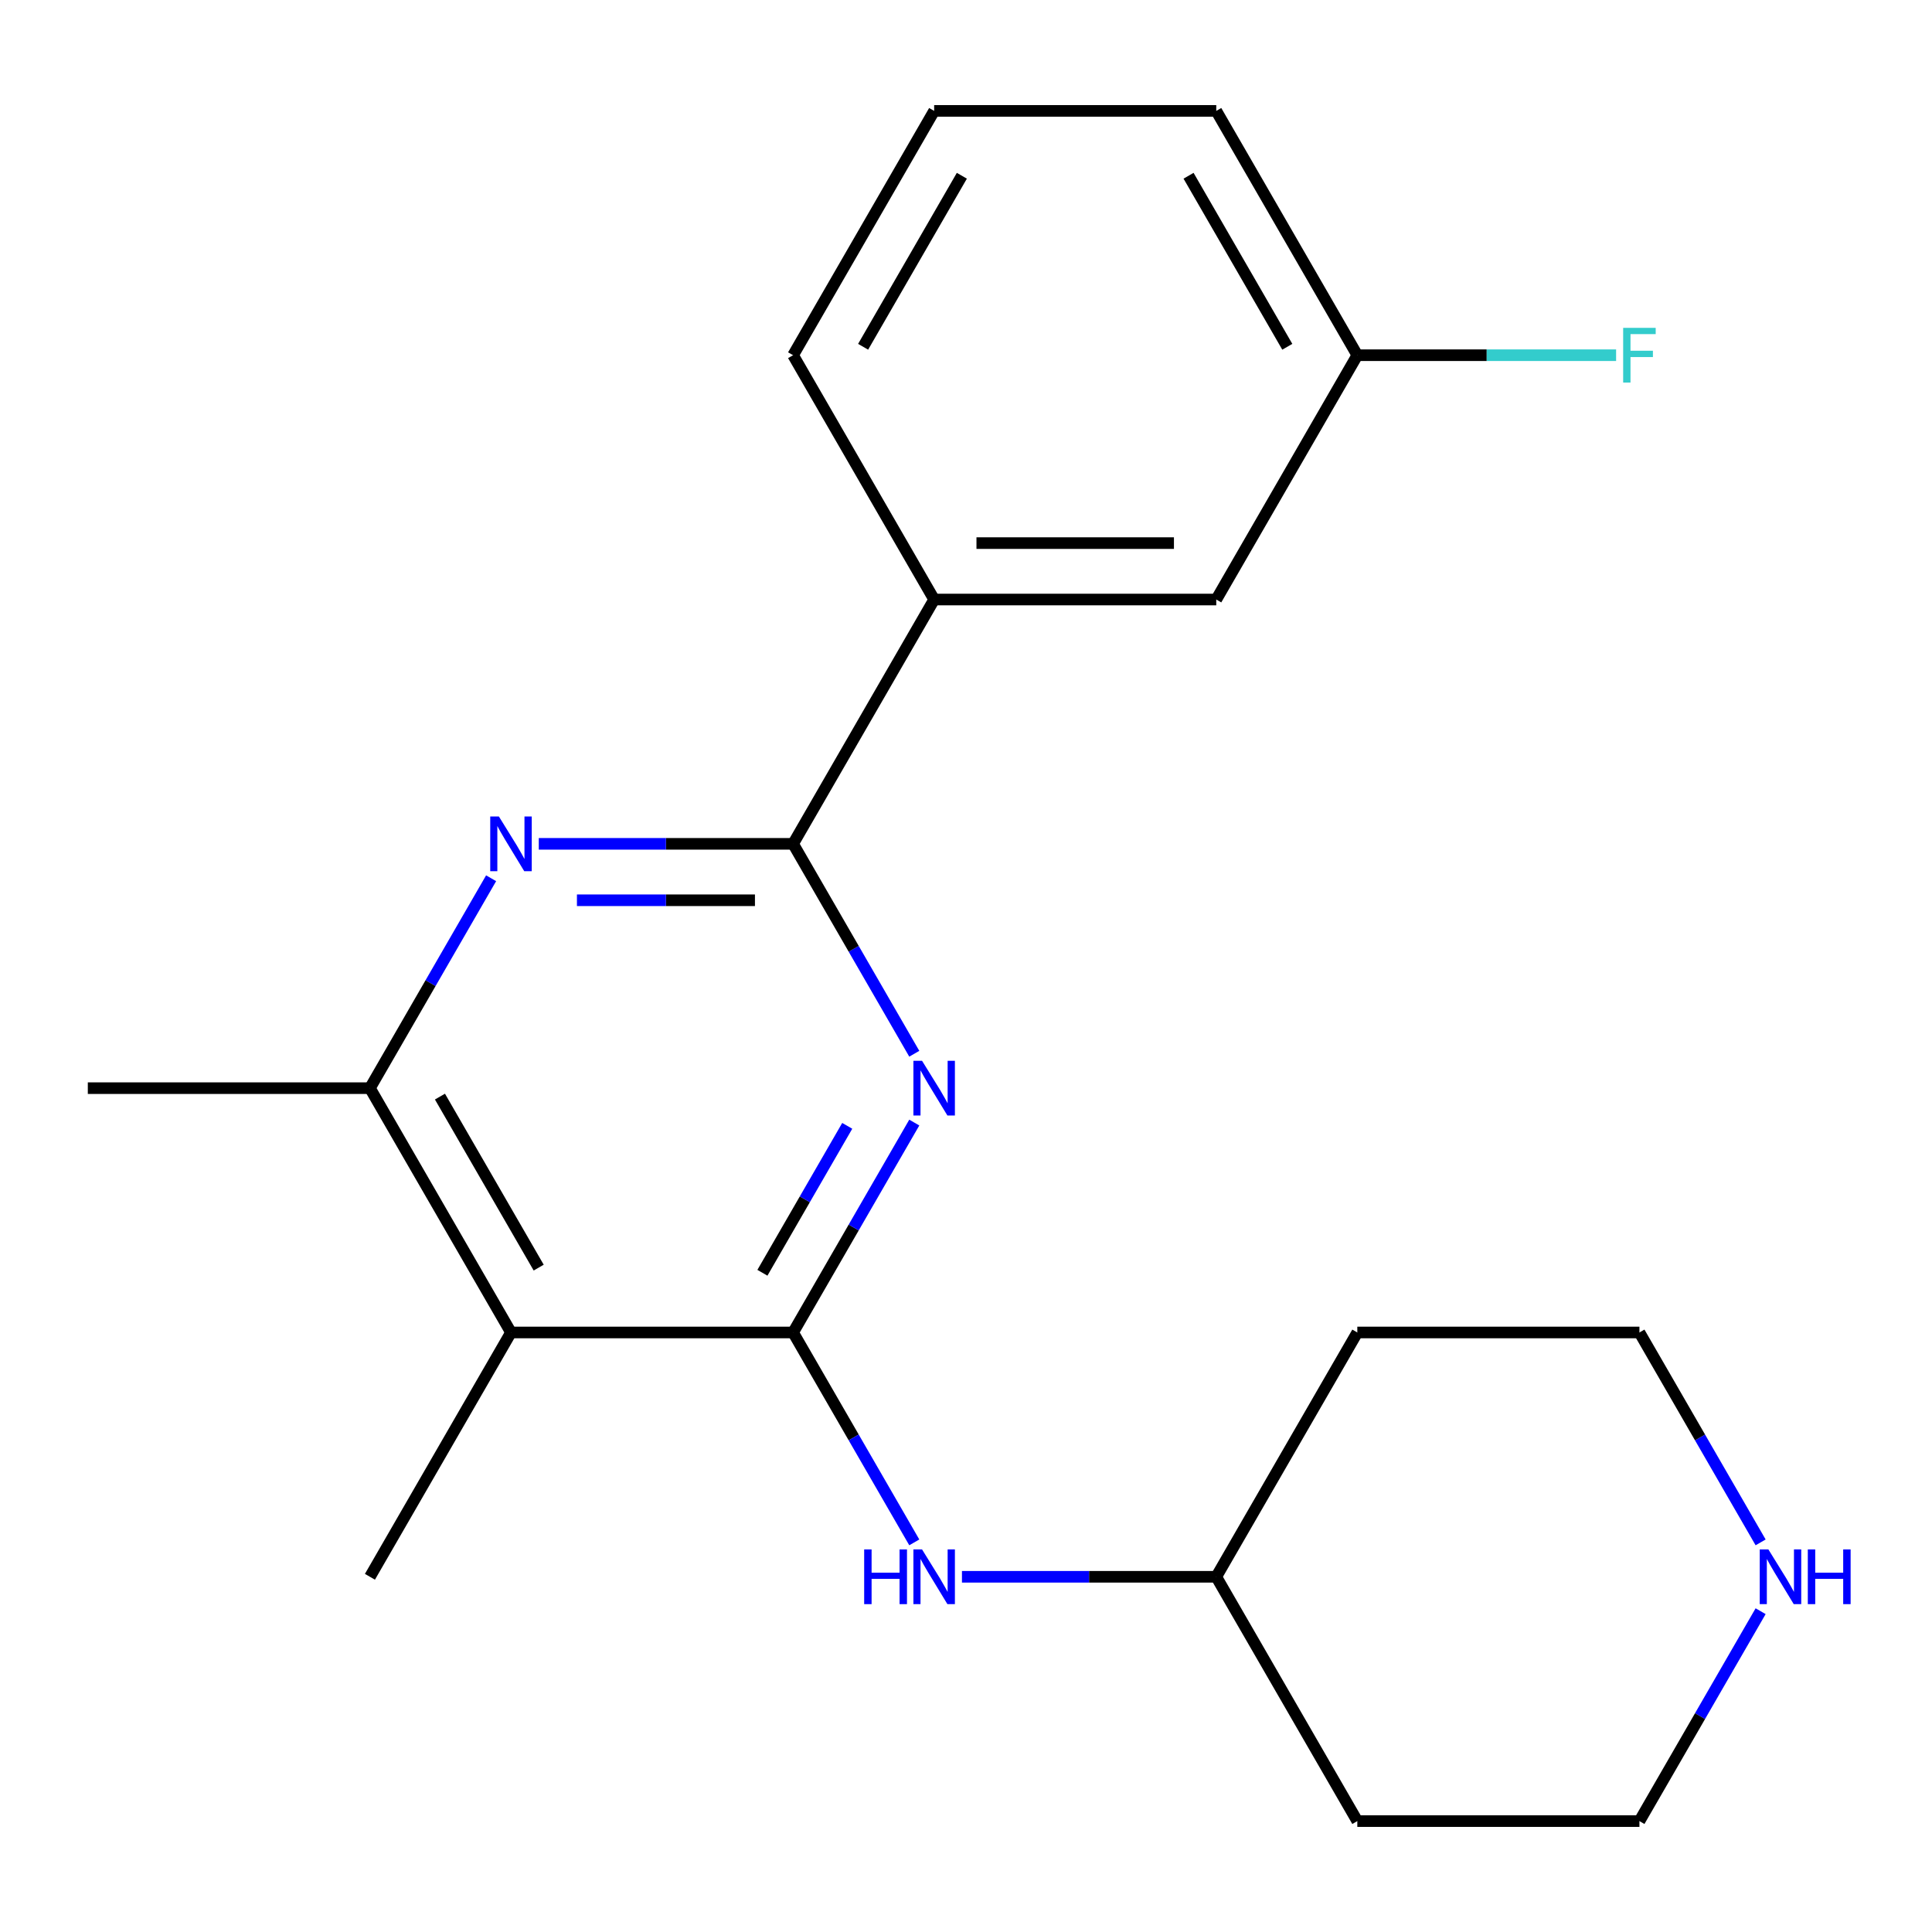 <?xml version='1.0' encoding='iso-8859-1'?>
<svg version='1.1' baseProfile='full'
              xmlns='http://www.w3.org/2000/svg'
                      xmlns:rdkit='http://www.rdkit.org/xml'
                      xmlns:xlink='http://www.w3.org/1999/xlink'
                  xml:space='preserve'
width='1000px' height='1000px' viewBox='0 0 1000 1000'>
<!-- END OF HEADER -->
<rect style='opacity:1.0;fill:#FFFFFF;stroke:none' width='1000' height='1000' x='0' y='0'> </rect>
<path class='bond-0' d='M 410.505,689.686 L 441.869,635.362' style='fill:none;fill-rule:evenodd;stroke:#000000;stroke-width:6px;stroke-linecap:butt;stroke-linejoin:miter;stroke-opacity:1' />
<path class='bond-0' d='M 441.869,635.362 L 473.232,581.039' style='fill:none;fill-rule:evenodd;stroke:#0000FF;stroke-width:6px;stroke-linecap:butt;stroke-linejoin:miter;stroke-opacity:1' />
<path class='bond-0' d='M 394.623,658.787 L 416.577,620.76' style='fill:none;fill-rule:evenodd;stroke:#000000;stroke-width:6px;stroke-linecap:butt;stroke-linejoin:miter;stroke-opacity:1' />
<path class='bond-0' d='M 416.577,620.76 L 438.532,582.734' style='fill:none;fill-rule:evenodd;stroke:#0000FF;stroke-width:6px;stroke-linecap:butt;stroke-linejoin:miter;stroke-opacity:1' />
<path class='bond-3' d='M 410.505,689.686 L 264.485,689.686' style='fill:none;fill-rule:evenodd;stroke:#000000;stroke-width:6px;stroke-linecap:butt;stroke-linejoin:miter;stroke-opacity:1' />
<path class='bond-5' d='M 410.505,689.686 L 441.869,744.009' style='fill:none;fill-rule:evenodd;stroke:#000000;stroke-width:6px;stroke-linecap:butt;stroke-linejoin:miter;stroke-opacity:1' />
<path class='bond-5' d='M 441.869,744.009 L 473.232,798.333' style='fill:none;fill-rule:evenodd;stroke:#0000FF;stroke-width:6px;stroke-linecap:butt;stroke-linejoin:miter;stroke-opacity:1' />
<path class='bond-1' d='M 473.232,545.418 L 441.869,491.095' style='fill:none;fill-rule:evenodd;stroke:#0000FF;stroke-width:6px;stroke-linecap:butt;stroke-linejoin:miter;stroke-opacity:1' />
<path class='bond-1' d='M 441.869,491.095 L 410.505,436.771' style='fill:none;fill-rule:evenodd;stroke:#000000;stroke-width:6px;stroke-linecap:butt;stroke-linejoin:miter;stroke-opacity:1' />
<path class='bond-6' d='M 410.505,436.771 L 483.515,310.314' style='fill:none;fill-rule:evenodd;stroke:#000000;stroke-width:6px;stroke-linecap:butt;stroke-linejoin:miter;stroke-opacity:1' />
<path class='bond-21' d='M 410.505,436.771 L 344.69,436.771' style='fill:none;fill-rule:evenodd;stroke:#000000;stroke-width:6px;stroke-linecap:butt;stroke-linejoin:miter;stroke-opacity:1' />
<path class='bond-21' d='M 344.69,436.771 L 278.875,436.771' style='fill:none;fill-rule:evenodd;stroke:#0000FF;stroke-width:6px;stroke-linecap:butt;stroke-linejoin:miter;stroke-opacity:1' />
<path class='bond-21' d='M 390.761,465.975 L 344.69,465.975' style='fill:none;fill-rule:evenodd;stroke:#000000;stroke-width:6px;stroke-linecap:butt;stroke-linejoin:miter;stroke-opacity:1' />
<path class='bond-21' d='M 344.69,465.975 L 298.62,465.975' style='fill:none;fill-rule:evenodd;stroke:#0000FF;stroke-width:6px;stroke-linecap:butt;stroke-linejoin:miter;stroke-opacity:1' />
<path class='bond-2' d='M 254.202,454.582 L 222.838,508.905' style='fill:none;fill-rule:evenodd;stroke:#0000FF;stroke-width:6px;stroke-linecap:butt;stroke-linejoin:miter;stroke-opacity:1' />
<path class='bond-2' d='M 222.838,508.905 L 191.475,563.229' style='fill:none;fill-rule:evenodd;stroke:#000000;stroke-width:6px;stroke-linecap:butt;stroke-linejoin:miter;stroke-opacity:1' />
<path class='bond-4' d='M 264.485,689.686 L 191.475,563.229' style='fill:none;fill-rule:evenodd;stroke:#000000;stroke-width:6px;stroke-linecap:butt;stroke-linejoin:miter;stroke-opacity:1' />
<path class='bond-4' d='M 278.825,656.115 L 227.718,567.595' style='fill:none;fill-rule:evenodd;stroke:#000000;stroke-width:6px;stroke-linecap:butt;stroke-linejoin:miter;stroke-opacity:1' />
<path class='bond-12' d='M 264.485,689.686 L 191.475,816.143' style='fill:none;fill-rule:evenodd;stroke:#000000;stroke-width:6px;stroke-linecap:butt;stroke-linejoin:miter;stroke-opacity:1' />
<path class='bond-15' d='M 191.475,563.229 L 45.455,563.229' style='fill:none;fill-rule:evenodd;stroke:#000000;stroke-width:6px;stroke-linecap:butt;stroke-linejoin:miter;stroke-opacity:1' />
<path class='bond-9' d='M 497.906,816.143 L 563.721,816.143' style='fill:none;fill-rule:evenodd;stroke:#0000FF;stroke-width:6px;stroke-linecap:butt;stroke-linejoin:miter;stroke-opacity:1' />
<path class='bond-9' d='M 563.721,816.143 L 629.535,816.143' style='fill:none;fill-rule:evenodd;stroke:#000000;stroke-width:6px;stroke-linecap:butt;stroke-linejoin:miter;stroke-opacity:1' />
<path class='bond-8' d='M 483.515,310.314 L 629.535,310.314' style='fill:none;fill-rule:evenodd;stroke:#000000;stroke-width:6px;stroke-linecap:butt;stroke-linejoin:miter;stroke-opacity:1' />
<path class='bond-8' d='M 505.418,281.11 L 607.632,281.11' style='fill:none;fill-rule:evenodd;stroke:#000000;stroke-width:6px;stroke-linecap:butt;stroke-linejoin:miter;stroke-opacity:1' />
<path class='bond-18' d='M 483.515,310.314 L 410.505,183.857' style='fill:none;fill-rule:evenodd;stroke:#000000;stroke-width:6px;stroke-linecap:butt;stroke-linejoin:miter;stroke-opacity:1' />
<path class='bond-7' d='M 911.293,833.954 L 879.929,888.277' style='fill:none;fill-rule:evenodd;stroke:#0000FF;stroke-width:6px;stroke-linecap:butt;stroke-linejoin:miter;stroke-opacity:1' />
<path class='bond-7' d='M 879.929,888.277 L 848.566,942.6' style='fill:none;fill-rule:evenodd;stroke:#000000;stroke-width:6px;stroke-linecap:butt;stroke-linejoin:miter;stroke-opacity:1' />
<path class='bond-22' d='M 911.293,798.333 L 879.929,744.009' style='fill:none;fill-rule:evenodd;stroke:#0000FF;stroke-width:6px;stroke-linecap:butt;stroke-linejoin:miter;stroke-opacity:1' />
<path class='bond-22' d='M 879.929,744.009 L 848.566,689.686' style='fill:none;fill-rule:evenodd;stroke:#000000;stroke-width:6px;stroke-linecap:butt;stroke-linejoin:miter;stroke-opacity:1' />
<path class='bond-10' d='M 629.535,310.314 L 702.546,183.857' style='fill:none;fill-rule:evenodd;stroke:#000000;stroke-width:6px;stroke-linecap:butt;stroke-linejoin:miter;stroke-opacity:1' />
<path class='bond-13' d='M 629.535,816.143 L 702.546,689.686' style='fill:none;fill-rule:evenodd;stroke:#000000;stroke-width:6px;stroke-linecap:butt;stroke-linejoin:miter;stroke-opacity:1' />
<path class='bond-14' d='M 629.535,816.143 L 702.546,942.6' style='fill:none;fill-rule:evenodd;stroke:#000000;stroke-width:6px;stroke-linecap:butt;stroke-linejoin:miter;stroke-opacity:1' />
<path class='bond-11' d='M 702.546,183.857 L 769.52,183.857' style='fill:none;fill-rule:evenodd;stroke:#000000;stroke-width:6px;stroke-linecap:butt;stroke-linejoin:miter;stroke-opacity:1' />
<path class='bond-11' d='M 769.52,183.857 L 836.495,183.857' style='fill:none;fill-rule:evenodd;stroke:#33CCCC;stroke-width:6px;stroke-linecap:butt;stroke-linejoin:miter;stroke-opacity:1' />
<path class='bond-23' d='M 702.546,183.857 L 629.535,57.4' style='fill:none;fill-rule:evenodd;stroke:#000000;stroke-width:6px;stroke-linecap:butt;stroke-linejoin:miter;stroke-opacity:1' />
<path class='bond-23' d='M 666.303,179.49 L 615.195,90.97' style='fill:none;fill-rule:evenodd;stroke:#000000;stroke-width:6px;stroke-linecap:butt;stroke-linejoin:miter;stroke-opacity:1' />
<path class='bond-17' d='M 702.546,689.686 L 848.566,689.686' style='fill:none;fill-rule:evenodd;stroke:#000000;stroke-width:6px;stroke-linecap:butt;stroke-linejoin:miter;stroke-opacity:1' />
<path class='bond-16' d='M 702.546,942.6 L 848.566,942.6' style='fill:none;fill-rule:evenodd;stroke:#000000;stroke-width:6px;stroke-linecap:butt;stroke-linejoin:miter;stroke-opacity:1' />
<path class='bond-19' d='M 410.505,183.857 L 483.515,57.4' style='fill:none;fill-rule:evenodd;stroke:#000000;stroke-width:6px;stroke-linecap:butt;stroke-linejoin:miter;stroke-opacity:1' />
<path class='bond-19' d='M 446.748,179.49 L 497.855,90.97' style='fill:none;fill-rule:evenodd;stroke:#000000;stroke-width:6px;stroke-linecap:butt;stroke-linejoin:miter;stroke-opacity:1' />
<path class='bond-20' d='M 483.515,57.4 L 629.535,57.4' style='fill:none;fill-rule:evenodd;stroke:#000000;stroke-width:6px;stroke-linecap:butt;stroke-linejoin:miter;stroke-opacity:1' />
<path  class='atom-1' d='M 477.255 549.069
L 486.535 564.069
Q 487.455 565.549, 488.935 568.229
Q 490.415 570.909, 490.495 571.069
L 490.495 549.069
L 494.255 549.069
L 494.255 577.389
L 490.375 577.389
L 480.415 560.989
Q 479.255 559.069, 478.015 556.869
Q 476.815 554.669, 476.455 553.989
L 476.455 577.389
L 472.775 577.389
L 472.775 549.069
L 477.255 549.069
' fill='#0000FF'/>
<path  class='atom-3' d='M 258.225 422.611
L 267.505 437.611
Q 268.425 439.091, 269.905 441.771
Q 271.385 444.451, 271.465 444.611
L 271.465 422.611
L 275.225 422.611
L 275.225 450.931
L 271.345 450.931
L 261.385 434.531
Q 260.225 432.611, 258.985 430.411
Q 257.785 428.211, 257.425 427.531
L 257.425 450.931
L 253.745 450.931
L 253.745 422.611
L 258.225 422.611
' fill='#0000FF'/>
<path  class='atom-6' d='M 447.295 801.983
L 451.135 801.983
L 451.135 814.023
L 465.615 814.023
L 465.615 801.983
L 469.455 801.983
L 469.455 830.303
L 465.615 830.303
L 465.615 817.223
L 451.135 817.223
L 451.135 830.303
L 447.295 830.303
L 447.295 801.983
' fill='#0000FF'/>
<path  class='atom-6' d='M 477.255 801.983
L 486.535 816.983
Q 487.455 818.463, 488.935 821.143
Q 490.415 823.823, 490.495 823.983
L 490.495 801.983
L 494.255 801.983
L 494.255 830.303
L 490.375 830.303
L 480.415 813.903
Q 479.255 811.983, 478.015 809.783
Q 476.815 807.583, 476.455 806.903
L 476.455 830.303
L 472.775 830.303
L 472.775 801.983
L 477.255 801.983
' fill='#0000FF'/>
<path  class='atom-8' d='M 915.316 801.983
L 924.596 816.983
Q 925.516 818.463, 926.996 821.143
Q 928.476 823.823, 928.556 823.983
L 928.556 801.983
L 932.316 801.983
L 932.316 830.303
L 928.436 830.303
L 918.476 813.903
Q 917.316 811.983, 916.076 809.783
Q 914.876 807.583, 914.516 806.903
L 914.516 830.303
L 910.836 830.303
L 910.836 801.983
L 915.316 801.983
' fill='#0000FF'/>
<path  class='atom-8' d='M 935.716 801.983
L 939.556 801.983
L 939.556 814.023
L 954.036 814.023
L 954.036 801.983
L 957.876 801.983
L 957.876 830.303
L 954.036 830.303
L 954.036 817.223
L 939.556 817.223
L 939.556 830.303
L 935.716 830.303
L 935.716 801.983
' fill='#0000FF'/>
<path  class='atom-12' d='M 840.146 169.697
L 856.986 169.697
L 856.986 172.937
L 843.946 172.937
L 843.946 181.537
L 855.546 181.537
L 855.546 184.817
L 843.946 184.817
L 843.946 198.017
L 840.146 198.017
L 840.146 169.697
' fill='#33CCCC'/>
</svg>
